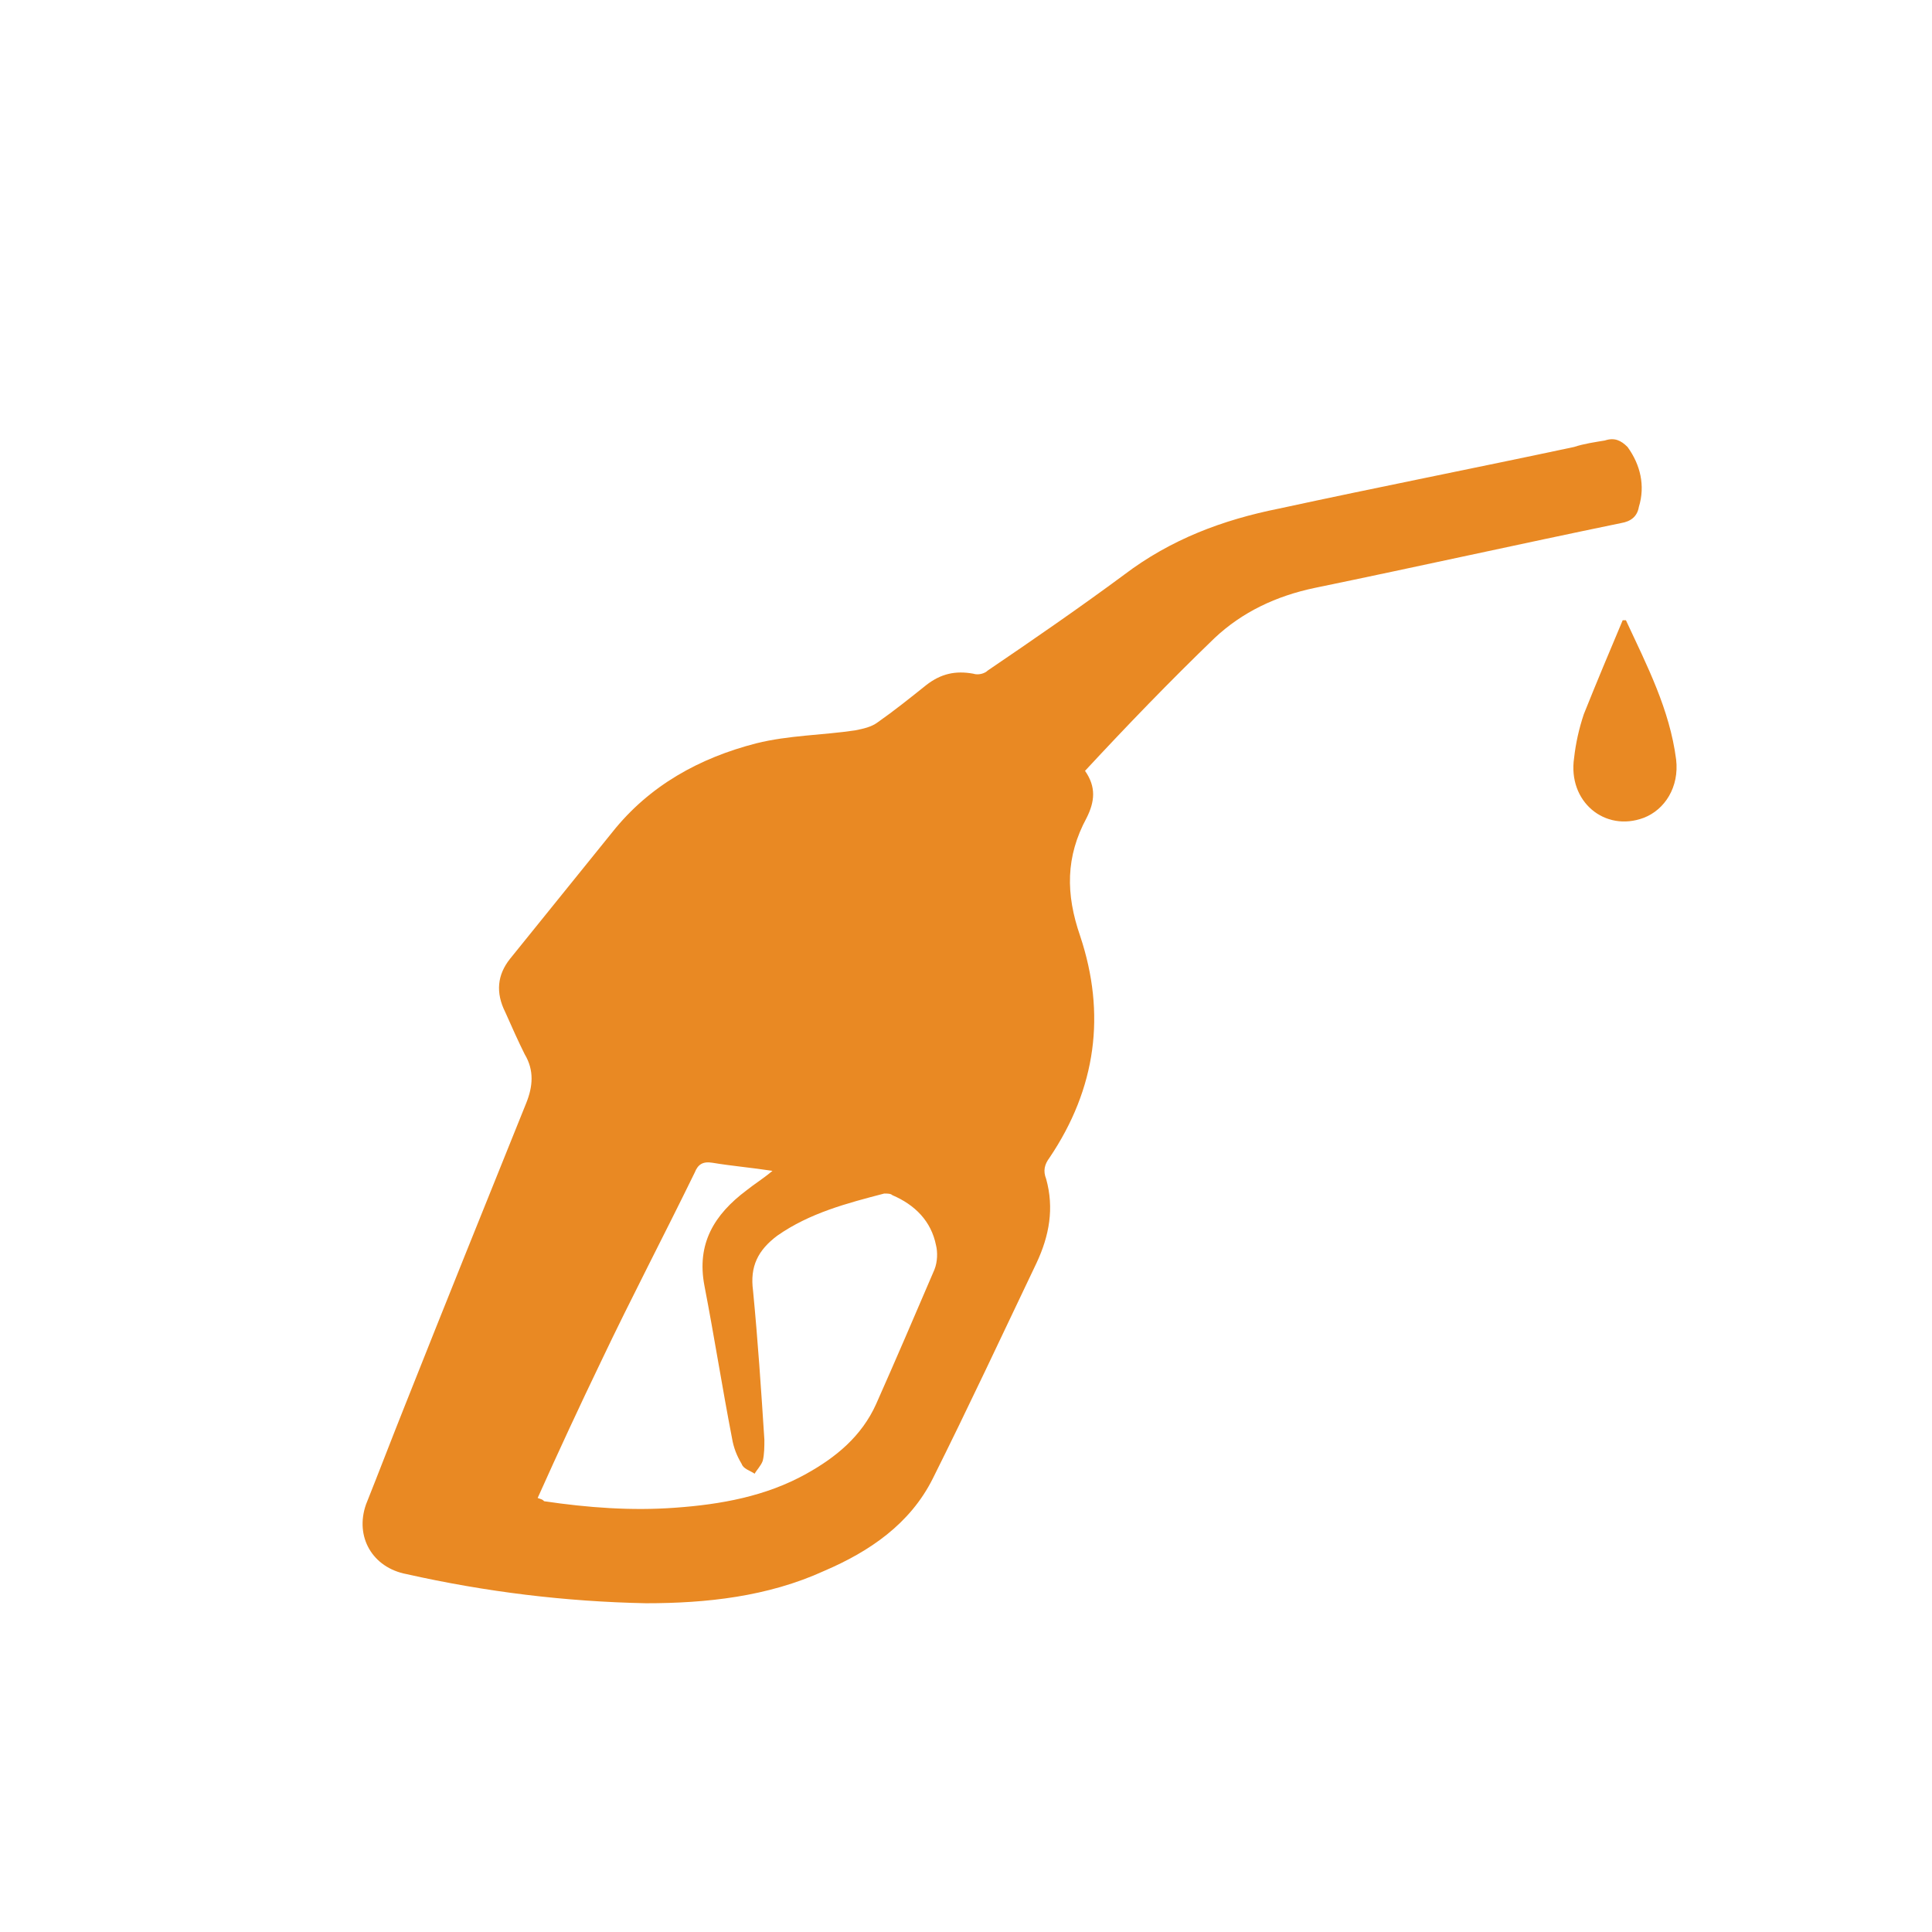 <?xml version="1.0" encoding="UTF-8"?>
<!DOCTYPE svg PUBLIC "-//W3C//DTD SVG 1.1//EN" "http://www.w3.org/Graphics/SVG/1.1/DTD/svg11.dtd">
<!-- Creator: CorelDRAW X7 -->
<svg xmlns="http://www.w3.org/2000/svg" xml:space="preserve" width="16.809mm" height="16.809mm" version="1.1" style="shape-rendering:geometricPrecision; text-rendering:geometricPrecision; image-rendering:optimizeQuality; fill-rule:evenodd; clip-rule:evenodd"
viewBox="0 0 1193 1193"
 xmlns:xlink="http://www.w3.org/1999/xlink">
 <defs>
  <style type="text/css">
   <![CDATA[
    .fil1 {fill:none}
    .fil0 {fill:#E98923}
   ]]>
  </style>
   <clipPath id="id0">
    <path d="M836 1143c-302,132 -654,-6 -786,-307 -132,-302 6,-654 308,-786 302,-132 653,6 785,308 132,302 -6,653 -307,785z"/>
   </clipPath>
 </defs>
 <g id="Layer_x0020_1">
  <g>
  </g>
  <g style="clip-path:url(#id0)">
   <g>
    <path class="fil0" d="M670 476c7,10 6,19 1,29 -13,24 -13,47 -4,73 16,48 10,94 -19,137 -3,4 -4,8 -2,13 5,18 2,35 -6,52 -21,44 -42,89 -64,133 -14,28 -39,45 -67,57 -35,16 -73,20 -110,20 -50,-1 -99,-7 -148,-18 -21,-4 -32,-23 -25,-43 8,-20 16,-41 24,-61 25,-63 50,-125 75,-187 4,-10 5,-20 -1,-30 -4,-8 -8,-17 -12,-26 -6,-12 -5,-23 3,-33 21,-26 42,-52 63,-78 23,-29 54,-46 89,-55 20,-5 41,-5 61,-8 5,-1 10,-2 14,-5 10,-7 20,-15 30,-23 9,-7 18,-9 29,-7 3,1 7,0 9,-2 28,-19 57,-39 84,-59 29,-22 61,-34 96,-41 60,-13 121,-25 182,-38 6,-2 13,-3 19,-4 6,-2 10,0 14,4 8,11 11,24 7,37 -1,6 -5,9 -11,10 -63,13 -126,27 -189,40 -24,5 -45,15 -62,31 -28,27 -54,54 -80,82zm-338 449c3,1 3,1 4,2 27,4 54,6 81,4 28,-2 56,-7 81,-21 18,-10 34,-23 43,-43 12,-27 24,-55 36,-83 2,-5 2,-11 1,-15 -3,-15 -13,-25 -27,-31 -1,-1 -3,-1 -5,-1 -23,6 -46,12 -66,26 -12,9 -17,19 -15,34 3,31 5,61 7,92 0,4 0,9 -1,13 -1,3 -4,6 -5,8 -3,-2 -7,-3 -8,-6 -3,-5 -5,-10 -6,-16 -6,-31 -11,-63 -17,-94 -5,-26 6,-44 26,-59 5,-4 10,-7 16,-12 -13,-2 -25,-3 -37,-5 -6,-1 -9,1 -11,6 -19,39 -39,77 -58,117 -13,27 -26,55 -39,84z"/>
    <path class="fil0" d="M1004 383c13,28 27,55 31,86 2,17 -7,31 -20,36 -24,9 -47,-10 -43,-37 1,-9 3,-18 6,-27 8,-20 16,-39 24,-58 0,0 1,0 2,0z"/>
   </g>
  </g>
  <path class="fil1" d="M836 1143c-302,132 -654,-6 -786,-307 -132,-302 6,-654 308,-786 302,-132 653,6 785,308 132,302 -6,653 -307,785z"/>
 </g>
</svg>
